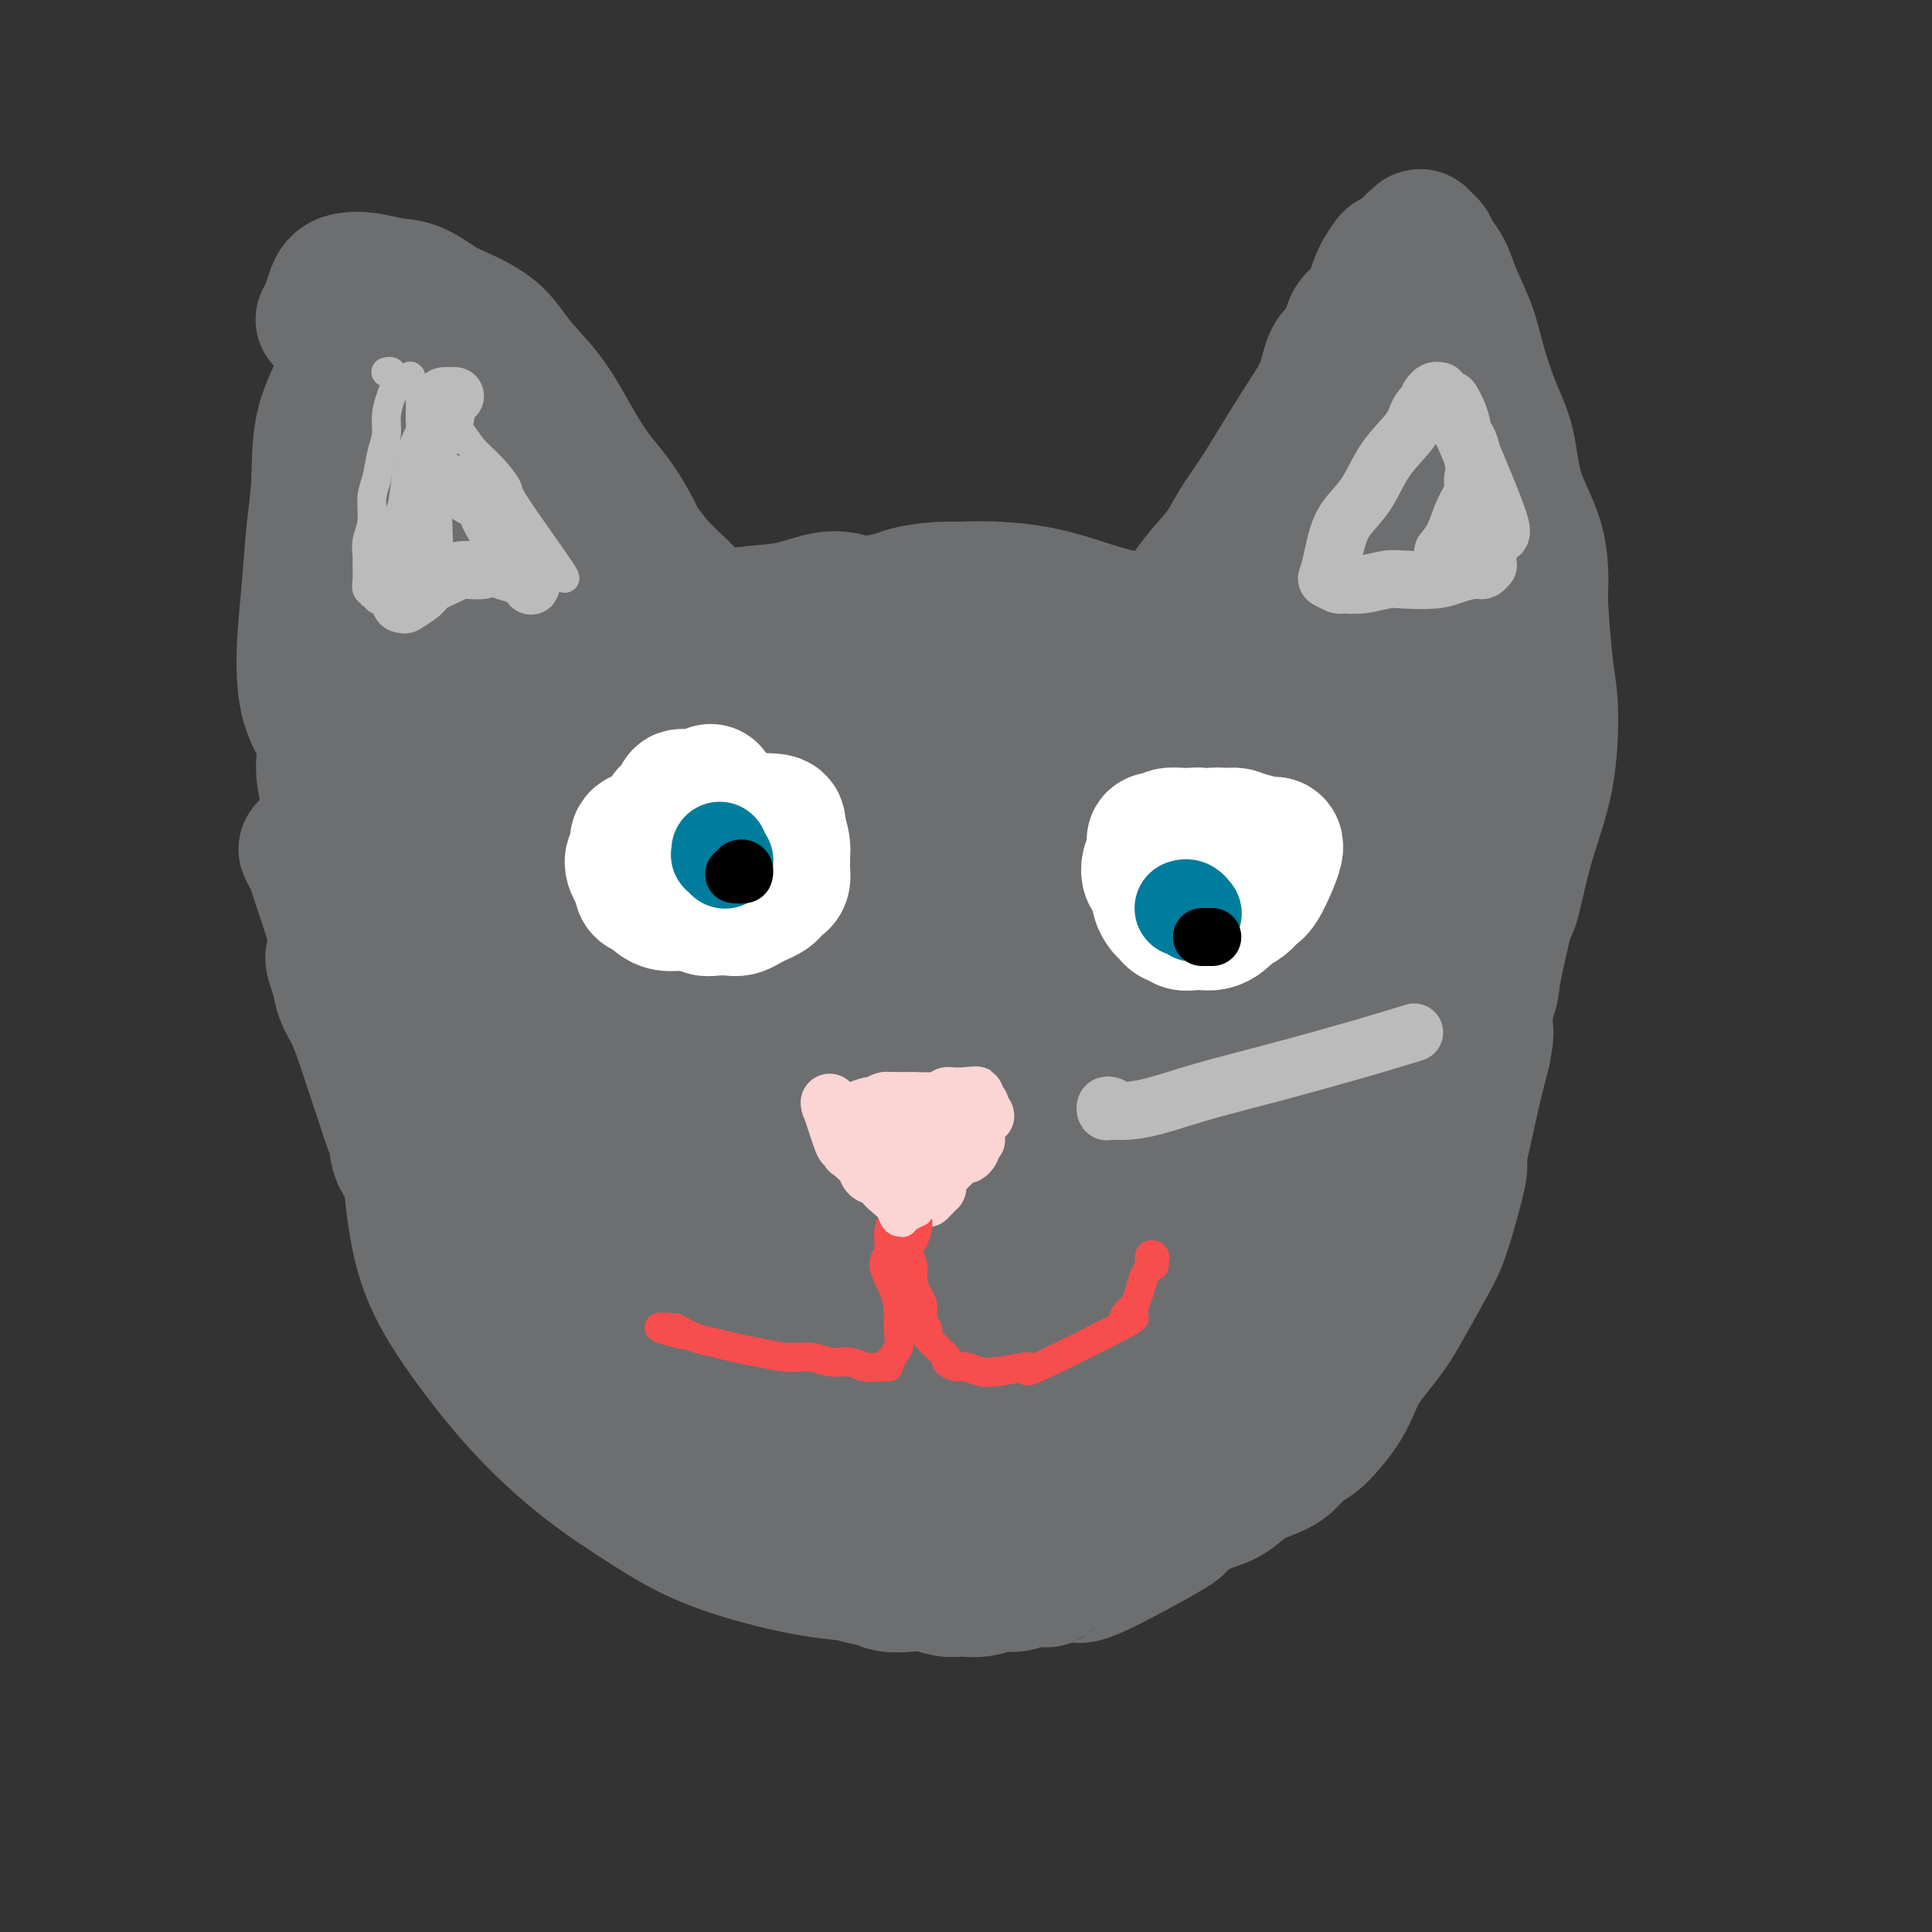 <svg viewBox='0 0 400 400' version='1.1' xmlns='http://www.w3.org/2000/svg' xmlns:xlink='http://www.w3.org/1999/xlink'><rect x="0" y="0" width="400" height="400" fill="#333333" stroke="none"/><g fill='none' stroke='#6D6E70' stroke-width='28' stroke-linecap='round' stroke-linejoin='round'><path d='M200,129c-0.804,-0.029 -1.608,-0.059 -2,0c-0.392,0.059 -0.371,0.205 -4,1c-3.629,0.795 -10.908,2.239 -18,4c-7.092,1.761 -13.998,3.840 -20,6c-6.002,2.160 -11.099,4.401 -16,7c-4.901,2.599 -9.605,5.556 -14,9c-4.395,3.444 -8.479,7.374 -12,11c-3.521,3.626 -6.478,6.948 -9,11c-2.522,4.052 -4.607,8.833 -7,14c-2.393,5.167 -5.092,10.721 -7,16c-1.908,5.279 -3.025,10.283 -4,15c-0.975,4.717 -1.810,9.145 -2,14c-0.190,4.855 0.263,10.136 1,15c0.737,4.864 1.757,9.310 4,14c2.243,4.690 5.711,9.625 9,14c3.289,4.375 6.401,8.191 10,12c3.599,3.809 7.685,7.612 12,11c4.315,3.388 8.859,6.360 13,9c4.141,2.640 7.880,4.946 13,7c5.120,2.054 11.621,3.854 17,5c5.379,1.146 9.637,1.637 15,2c5.363,0.363 11.833,0.599 17,0c5.167,-0.599 9.032,-2.033 14,-4c4.968,-1.967 11.040,-4.468 16,-7c4.960,-2.532 8.807,-5.094 13,-8c4.193,-2.906 8.731,-6.154 13,-10c4.269,-3.846 8.268,-8.289 12,-13c3.732,-4.711 7.197,-9.692 10,-15c2.803,-5.308 4.944,-10.945 7,-17c2.056,-6.055 4.028,-12.527 6,-19'/><path d='M287,233c2.398,-13.371 1.893,-28.797 1,-38c-0.893,-9.203 -2.176,-12.183 -4,-17c-1.824,-4.817 -4.191,-11.473 -6,-16c-1.809,-4.527 -3.059,-6.927 -9,-12c-5.941,-5.073 -16.573,-12.819 -24,-17c-7.427,-4.181 -11.650,-4.797 -16,-6c-4.350,-1.203 -8.828,-2.994 -14,-4c-5.172,-1.006 -11.037,-1.228 -16,-1c-4.963,0.228 -9.023,0.905 -14,2c-4.977,1.095 -10.872,2.610 -16,5c-5.128,2.390 -9.490,5.657 -14,9c-4.510,3.343 -9.168,6.762 -14,12c-4.832,5.238 -9.839,12.295 -13,17c-3.161,4.705 -4.474,7.059 -5,8c-0.526,0.941 -0.263,0.471 0,0'/><path d='M234,141c-0.167,0.119 -0.334,0.238 -1,0c-0.666,-0.238 -1.833,-0.832 -2,-1c-0.167,-0.168 0.664,0.090 -3,0c-3.664,-0.090 -11.824,-0.527 -18,0c-6.176,0.527 -10.367,2.018 -15,4c-4.633,1.982 -9.709,4.455 -15,7c-5.291,2.545 -10.796,5.162 -16,8c-5.204,2.838 -10.105,5.898 -14,9c-3.895,3.102 -6.782,6.245 -9,9c-2.218,2.755 -3.768,5.123 -5,8c-1.232,2.877 -2.148,6.262 -3,10c-0.852,3.738 -1.641,7.828 -2,12c-0.359,4.172 -0.289,8.426 1,13c1.289,4.574 3.797,9.470 6,14c2.203,4.530 4.102,8.696 7,13c2.898,4.304 6.795,8.747 11,13c4.205,4.253 8.719,8.317 14,12c5.281,3.683 11.331,6.984 17,9c5.669,2.016 10.958,2.747 16,3c5.042,0.253 9.837,0.027 15,-2c5.163,-2.027 10.695,-5.857 15,-8c4.305,-2.143 7.383,-2.601 13,-11c5.617,-8.399 13.774,-24.739 18,-35c4.226,-10.261 4.523,-14.443 5,-20c0.477,-5.557 1.136,-12.489 1,-19c-0.136,-6.511 -1.067,-12.601 -3,-18c-1.933,-5.399 -4.866,-10.107 -7,-14c-2.134,-3.893 -3.467,-6.969 -10,-9c-6.533,-2.031 -18.267,-3.015 -30,-4'/><path d='M220,144c-13.635,2.844 -32.723,11.956 -43,17c-10.277,5.044 -11.744,6.022 -20,15c-8.256,8.978 -23.301,25.956 -30,36c-6.699,10.044 -5.051,13.153 -5,18c0.051,4.847 -1.496,11.433 -1,17c0.496,5.567 3.034,10.114 6,14c2.966,3.886 6.359,7.112 11,10c4.641,2.888 10.528,5.438 17,7c6.472,1.562 13.529,2.136 20,2c6.471,-0.136 12.358,-0.980 18,-3c5.642,-2.020 11.040,-5.215 16,-9c4.960,-3.785 9.480,-8.162 13,-13c3.520,-4.838 6.038,-10.139 8,-16c1.962,-5.861 3.369,-12.283 3,-19c-0.369,-6.717 -2.513,-13.731 -5,-20c-2.487,-6.269 -5.317,-11.795 -9,-17c-3.683,-5.205 -8.219,-10.090 -13,-14c-4.781,-3.910 -9.808,-6.847 -15,-9c-5.192,-2.153 -10.549,-3.523 -16,-4c-5.451,-0.477 -10.996,-0.061 -16,1c-5.004,1.061 -9.466,2.766 -14,5c-4.534,2.234 -9.141,4.998 -13,9c-3.859,4.002 -6.969,9.244 -9,15c-2.031,5.756 -2.982,12.027 -4,18c-1.018,5.973 -2.104,11.647 -2,17c0.104,5.353 1.399,10.383 3,15c1.601,4.617 3.508,8.820 6,13c2.492,4.180 5.569,8.337 9,12c3.431,3.663 7.215,6.831 11,10'/><path d='M146,271c9.304,5.328 22.563,7.648 30,10c7.437,2.352 9.053,4.737 18,-1c8.947,-5.737 25.225,-19.595 32,-26c6.775,-6.405 4.047,-5.357 4,-9c-0.047,-3.643 2.587,-11.976 4,-19c1.413,-7.024 1.604,-12.739 1,-19c-0.604,-6.261 -2.005,-13.069 -4,-19c-1.995,-5.931 -4.586,-10.986 -7,-15c-2.414,-4.014 -4.653,-6.986 -7,-10c-2.347,-3.014 -4.802,-6.070 -8,-8c-3.198,-1.930 -7.137,-2.734 -11,-3c-3.863,-0.266 -7.649,0.006 -11,1c-3.351,0.994 -6.266,2.710 -10,5c-3.734,2.290 -8.287,5.156 -12,9c-3.713,3.844 -6.588,8.667 -9,14c-2.412,5.333 -4.363,11.176 -6,17c-1.637,5.824 -2.960,11.630 -4,17c-1.040,5.370 -1.799,10.306 -2,15c-0.201,4.694 0.154,9.148 1,13c0.846,3.852 2.184,7.104 4,10c1.816,2.896 4.112,5.438 7,8c2.888,2.562 6.369,5.145 10,7c3.631,1.855 7.413,2.981 12,4c4.587,1.019 9.978,1.932 15,2c5.022,0.068 9.674,-0.708 14,-2c4.326,-1.292 8.324,-3.099 12,-6c3.676,-2.901 7.028,-6.896 10,-11c2.972,-4.104 5.563,-8.315 7,-13c1.437,-4.685 1.718,-9.842 2,-15'/><path d='M238,227c-0.097,-9.146 -1.338,-24.512 -3,-33c-1.662,-8.488 -3.745,-10.097 -5,-12c-1.255,-1.903 -1.682,-4.099 -8,-6c-6.318,-1.901 -18.527,-3.506 -26,-4c-7.473,-0.494 -10.211,0.122 -14,1c-3.789,0.878 -8.628,2.019 -13,3c-4.372,0.981 -8.276,1.801 -12,3c-3.724,1.199 -7.266,2.775 -10,4c-2.734,1.225 -4.658,2.098 -7,3c-2.342,0.902 -5.103,1.834 -7,3c-1.897,1.166 -2.932,2.566 -4,4c-1.068,1.434 -2.170,2.904 -3,4c-0.830,1.096 -1.389,1.820 -2,3c-0.611,1.180 -1.273,2.817 -2,4c-0.727,1.183 -1.520,1.911 -2,3c-0.480,1.089 -0.648,2.540 -1,4c-0.352,1.460 -0.890,2.928 -1,5c-0.110,2.072 0.207,4.748 0,7c-0.207,2.252 -0.940,4.079 -1,6c-0.060,1.921 0.552,3.936 1,6c0.448,2.064 0.731,4.176 1,6c0.269,1.824 0.525,3.358 1,5c0.475,1.642 1.171,3.390 2,5c0.829,1.610 1.792,3.080 3,5c1.208,1.920 2.661,4.288 4,6c1.339,1.712 2.565,2.768 4,4c1.435,1.232 3.079,2.639 5,4c1.921,1.361 4.120,2.674 6,4c1.880,1.326 3.440,2.663 5,4'/><path d='M149,278c4.074,3.243 4.258,3.350 6,4c1.742,0.650 5.042,1.843 7,3c1.958,1.157 2.573,2.276 8,3c5.427,0.724 15.665,1.051 20,1c4.335,-0.051 2.766,-0.482 4,-1c1.234,-0.518 5.271,-1.123 8,-2c2.729,-0.877 4.151,-2.026 6,-3c1.849,-0.974 4.124,-1.774 6,-3c1.876,-1.226 3.354,-2.877 5,-4c1.646,-1.123 3.460,-1.716 5,-3c1.540,-1.284 2.806,-3.258 4,-5c1.194,-1.742 2.317,-3.252 3,-4c0.683,-0.748 0.928,-0.732 1,-1c0.072,-0.268 -0.027,-0.818 0,-1c0.027,-0.182 0.182,0.004 0,0c-0.182,-0.004 -0.701,-0.197 -2,2c-1.299,2.197 -3.377,6.786 -5,10c-1.623,3.214 -2.790,5.053 -4,7c-1.210,1.947 -2.463,4.002 -4,6c-1.537,1.998 -3.359,3.938 -5,6c-1.641,2.062 -3.100,4.245 -5,6c-1.900,1.755 -4.241,3.081 -7,4c-2.759,0.919 -5.937,1.429 -9,2c-3.063,0.571 -6.010,1.203 -9,1c-2.990,-0.203 -6.022,-1.239 -9,-2c-2.978,-0.761 -5.901,-1.245 -9,-3c-3.099,-1.755 -6.373,-4.780 -9,-8c-2.627,-3.220 -4.608,-6.634 -7,-10c-2.392,-3.366 -5.196,-6.683 -8,-10'/><path d='M140,273c-6.710,-8.940 -11.484,-17.290 -14,-21c-2.516,-3.710 -2.773,-2.779 -5,-9c-2.227,-6.221 -6.424,-19.593 -8,-25c-1.576,-5.407 -0.531,-2.848 0,-4c0.531,-1.152 0.548,-6.015 1,-9c0.452,-2.985 1.340,-4.093 2,-6c0.660,-1.907 1.090,-4.612 2,-6c0.910,-1.388 2.298,-1.460 3,-2c0.702,-0.540 0.719,-1.549 1,-2c0.281,-0.451 0.827,-0.345 1,0c0.173,0.345 -0.026,0.929 0,2c0.026,1.071 0.279,2.631 0,4c-0.279,1.369 -1.090,2.549 -2,4c-0.910,1.451 -1.921,3.172 -3,5c-1.079,1.828 -2.227,3.761 -3,6c-0.773,2.239 -1.170,4.783 -2,7c-0.830,2.217 -2.092,4.108 -3,6c-0.908,1.892 -1.463,3.786 -2,6c-0.537,2.214 -1.058,4.747 -1,7c0.058,2.253 0.694,4.227 1,6c0.306,1.773 0.282,3.344 1,5c0.718,1.656 2.177,3.395 3,5c0.823,1.605 1.009,3.076 2,5c0.991,1.924 2.788,4.300 4,6c1.212,1.700 1.839,2.723 3,4c1.161,1.277 2.858,2.806 5,4c2.142,1.194 4.731,2.052 7,3c2.269,0.948 4.220,1.985 6,3c1.780,1.015 3.390,2.007 5,3'/><path d='M144,280c4.762,2.524 5.168,2.335 6,3c0.832,0.665 2.091,2.186 4,3c1.909,0.814 4.468,0.923 6,1c1.532,0.077 2.037,0.123 5,1c2.963,0.877 8.386,2.585 11,3c2.614,0.415 2.421,-0.464 3,-1c0.579,-0.536 1.929,-0.728 3,-1c1.071,-0.272 1.862,-0.625 3,-1c1.138,-0.375 2.624,-0.773 4,-1c1.376,-0.227 2.641,-0.282 4,-1c1.359,-0.718 2.811,-2.097 4,-3c1.189,-0.903 2.116,-1.328 3,-2c0.884,-0.672 1.724,-1.591 3,-3c1.276,-1.409 2.986,-3.310 4,-5c1.014,-1.690 1.331,-3.171 2,-5c0.669,-1.829 1.689,-4.007 3,-7c1.311,-2.993 2.912,-6.803 4,-11c1.088,-4.197 1.661,-8.782 2,-14c0.339,-5.218 0.442,-11.069 1,-17c0.558,-5.931 1.569,-11.942 2,-17c0.431,-5.058 0.282,-9.162 0,-12c-0.282,-2.838 -0.696,-4.411 -1,-6c-0.304,-1.589 -0.499,-3.195 -1,-4c-0.501,-0.805 -1.309,-0.811 -3,0c-1.691,0.811 -4.265,2.438 -8,6c-3.735,3.562 -8.630,9.058 -13,15c-4.370,5.942 -8.215,12.331 -12,19c-3.785,6.669 -7.510,13.620 -10,20c-2.490,6.380 -3.745,12.190 -5,18'/><path d='M168,258c-1.782,4.949 -3.738,8.323 1,13c4.738,4.677 16.168,10.657 27,4c10.832,-6.657 21.064,-25.950 26,-40c4.936,-14.050 4.574,-22.857 4,-30c-0.574,-7.143 -1.360,-12.621 -3,-17c-1.640,-4.379 -4.135,-7.659 -7,-10c-2.865,-2.341 -6.102,-3.745 -10,-3c-3.898,0.745 -8.459,3.638 -13,7c-4.541,3.362 -9.062,7.193 -13,12c-3.938,4.807 -7.294,10.590 -10,16c-2.706,5.410 -4.761,10.446 -6,15c-1.239,4.554 -1.662,8.624 -1,12c0.662,3.376 2.409,6.056 5,8c2.591,1.944 6.027,3.150 10,3c3.973,-0.150 8.482,-1.657 13,-4c4.518,-2.343 9.044,-5.520 13,-9c3.956,-3.480 7.341,-7.261 10,-12c2.659,-4.739 4.592,-10.435 6,-16c1.408,-5.565 2.292,-10.998 2,-16c-0.292,-5.002 -1.761,-9.573 -3,-13c-1.239,-3.427 -2.248,-5.711 -4,-7c-1.752,-1.289 -4.247,-1.582 -7,-1c-2.753,0.582 -5.765,2.040 -9,5c-3.235,2.960 -6.692,7.422 -10,12c-3.308,4.578 -6.468,9.271 -9,14c-2.532,4.729 -4.438,9.494 -6,14c-1.562,4.506 -2.781,8.753 -4,13'/><path d='M170,228c-4.099,11.285 -4.846,18.998 -5,24c-0.154,5.002 0.285,7.293 0,9c-0.285,1.707 -1.293,2.830 -1,5c0.293,2.170 1.888,5.387 2,7c0.112,1.613 -1.257,1.621 -2,2c-0.743,0.379 -0.859,1.130 -1,2c-0.141,0.870 -0.305,1.861 -1,3c-0.695,1.139 -1.919,2.427 -3,4c-1.081,1.573 -2.019,3.429 -3,5c-0.981,1.571 -2.006,2.855 -3,4c-0.994,1.145 -1.957,2.150 -3,3c-1.043,0.850 -2.167,1.546 -3,2c-0.833,0.454 -1.377,0.668 -3,1c-1.623,0.332 -4.326,0.784 -6,1c-1.674,0.216 -2.320,0.198 -3,0c-0.680,-0.198 -1.392,-0.574 -2,-1c-0.608,-0.426 -1.110,-0.901 -2,-1c-0.890,-0.099 -2.168,0.179 -3,0c-0.832,-0.179 -1.219,-0.813 -2,-1c-0.781,-0.187 -1.956,0.075 -3,0c-1.044,-0.075 -1.955,-0.485 -3,-1c-1.045,-0.515 -2.223,-1.134 -3,-2c-0.777,-0.866 -1.153,-1.978 -2,-3c-0.847,-1.022 -2.165,-1.954 -3,-3c-0.835,-1.046 -1.186,-2.205 -2,-3c-0.814,-0.795 -2.090,-1.227 -3,-2c-0.910,-0.773 -1.455,-1.886 -2,-3'/><path d='M105,280c-2.892,-3.016 -2.623,-2.555 -3,-3c-0.377,-0.445 -1.399,-1.797 -2,-3c-0.601,-1.203 -0.781,-2.259 -1,-3c-0.219,-0.741 -0.478,-1.169 -1,-2c-0.522,-0.831 -1.307,-2.067 -2,-3c-0.693,-0.933 -1.295,-1.564 -2,-2c-0.705,-0.436 -1.513,-0.676 -2,-3c-0.487,-2.324 -0.654,-6.732 -1,-10c-0.346,-3.268 -0.870,-5.395 -1,-7c-0.130,-1.605 0.135,-2.686 0,-4c-0.135,-1.314 -0.670,-2.861 -1,-4c-0.330,-1.139 -0.454,-1.871 -1,-3c-0.546,-1.129 -1.512,-2.655 -2,-4c-0.488,-1.345 -0.497,-2.509 -1,-4c-0.503,-1.491 -1.500,-3.308 -2,-5c-0.500,-1.692 -0.504,-3.259 -1,-5c-0.496,-1.741 -1.483,-3.655 -2,-5c-0.517,-1.345 -0.565,-2.120 -1,-4c-0.435,-1.880 -1.257,-4.863 -2,-7c-0.743,-2.137 -1.407,-3.426 -2,-5c-0.593,-1.574 -1.115,-3.434 -2,-5c-0.885,-1.566 -2.131,-2.840 -3,-4c-0.869,-1.160 -1.360,-2.206 -2,-3c-0.640,-0.794 -1.429,-1.337 -2,-2c-0.571,-0.663 -0.923,-1.448 -1,-2c-0.077,-0.552 0.121,-0.872 0,-1c-0.121,-0.128 -0.560,-0.064 -1,0'/><path d='M64,177c-1.698,-2.987 0.557,0.546 1,1c0.443,0.454 -0.927,-2.171 0,1c0.927,3.171 4.149,12.139 5,16c0.851,3.861 -0.670,2.614 -1,3c-0.330,0.386 0.530,2.405 1,4c0.470,1.595 0.548,2.766 1,4c0.452,1.234 1.276,2.529 2,4c0.724,1.471 1.346,3.116 2,5c0.654,1.884 1.339,4.006 2,6c0.661,1.994 1.297,3.859 2,6c0.703,2.141 1.471,4.557 2,6c0.529,1.443 0.817,1.912 1,3c0.183,1.088 0.259,2.793 1,4c0.741,1.207 2.146,1.915 3,3c0.854,1.085 1.159,2.545 2,4c0.841,1.455 2.220,2.904 3,4c0.780,1.096 0.960,1.837 2,3c1.040,1.163 2.939,2.746 4,4c1.061,1.254 1.284,2.180 2,3c0.716,0.820 1.924,1.536 3,3c1.076,1.464 2.020,3.677 3,5c0.980,1.323 1.995,1.755 3,3c1.005,1.245 2.001,3.302 3,5c0.999,1.698 2.000,3.035 3,4c1.000,0.965 2.000,1.558 3,3c1.000,1.442 2.000,3.734 3,5c1.000,1.266 2.000,1.504 3,2c1.000,0.496 2.000,1.248 3,2'/><path d='M126,293c6.883,8.650 2.591,3.776 1,2c-1.591,-1.776 -0.480,-0.454 0,0c0.480,0.454 0.329,0.041 0,0c-0.329,-0.041 -0.835,0.292 -1,0c-0.165,-0.292 0.013,-1.208 0,-1c-0.013,0.208 -0.216,1.541 -3,-3c-2.784,-4.541 -8.149,-14.954 -11,-21c-2.851,-6.046 -3.187,-7.725 -4,-10c-0.813,-2.275 -2.104,-5.148 -3,-8c-0.896,-2.852 -1.398,-5.684 -3,-9c-1.602,-3.316 -4.302,-7.118 -6,-11c-1.698,-3.882 -2.392,-7.846 -3,-11c-0.608,-3.154 -1.130,-5.499 -2,-8c-0.870,-2.501 -2.089,-5.158 -3,-7c-0.911,-1.842 -1.513,-2.868 -2,-4c-0.487,-1.132 -0.859,-2.369 -1,-3c-0.141,-0.631 -0.050,-0.657 0,-1c0.050,-0.343 0.058,-1.003 0,-1c-0.058,0.003 -0.183,0.669 0,1c0.183,0.331 0.674,0.326 1,1c0.326,0.674 0.486,2.026 1,4c0.514,1.974 1.383,4.570 2,7c0.617,2.430 0.983,4.692 1,7c0.017,2.308 -0.315,4.660 0,7c0.315,2.340 1.277,4.669 2,7c0.723,2.331 1.207,4.666 2,7c0.793,2.334 1.897,4.667 3,7'/><path d='M97,245c2.214,8.197 1.750,5.688 2,6c0.250,0.312 1.215,3.445 2,5c0.785,1.555 1.391,1.533 4,5c2.609,3.467 7.223,10.424 9,13c1.777,2.576 0.719,0.772 1,1c0.281,0.228 1.900,2.489 3,4c1.100,1.511 1.680,2.273 3,4c1.320,1.727 3.382,4.418 6,7c2.618,2.582 5.794,5.055 8,7c2.206,1.945 3.442,3.363 5,5c1.558,1.637 3.437,3.492 5,5c1.563,1.508 2.809,2.670 4,4c1.191,1.330 2.328,2.828 4,4c1.672,1.172 3.878,2.020 6,3c2.122,0.980 4.161,2.094 6,3c1.839,0.906 3.478,1.606 5,2c1.522,0.394 2.928,0.484 4,1c1.072,0.516 1.812,1.458 3,2c1.188,0.542 2.825,0.685 4,1c1.175,0.315 1.888,0.802 3,1c1.112,0.198 2.621,0.107 4,0c1.379,-0.107 2.627,-0.229 4,0c1.373,0.229 2.870,0.808 4,1c1.130,0.192 1.891,-0.004 3,0c1.109,0.004 2.565,0.207 4,0c1.435,-0.207 2.848,-0.825 4,-1c1.152,-0.175 2.043,0.093 3,0c0.957,-0.093 1.978,-0.546 3,-1'/><path d='M213,327c5.106,-0.077 3.371,0.231 4,0c0.629,-0.231 3.623,-1.000 5,-1c1.377,0.000 1.137,0.769 5,-1c3.863,-1.769 11.828,-6.077 15,-8c3.172,-1.923 1.551,-1.460 2,-2c0.449,-0.540 2.966,-2.083 5,-3c2.034,-0.917 3.583,-1.208 5,-2c1.417,-0.792 2.700,-2.084 4,-3c1.300,-0.916 2.616,-1.455 4,-2c1.384,-0.545 2.836,-1.097 4,-2c1.164,-0.903 2.041,-2.159 3,-3c0.959,-0.841 1.999,-1.267 3,-2c1.001,-0.733 1.962,-1.774 3,-3c1.038,-1.226 2.154,-2.638 3,-4c0.846,-1.362 1.421,-2.673 2,-4c0.579,-1.327 1.163,-2.669 2,-4c0.837,-1.331 1.927,-2.652 3,-4c1.073,-1.348 2.127,-2.722 3,-4c0.873,-1.278 1.564,-2.458 3,-5c1.436,-2.542 3.616,-6.444 5,-9c1.384,-2.556 1.970,-3.766 3,-7c1.030,-3.234 2.502,-8.491 3,-11c0.498,-2.509 0.020,-2.271 0,-3c-0.020,-0.729 0.418,-2.427 1,-5c0.582,-2.573 1.309,-6.021 2,-9c0.691,-2.979 1.345,-5.490 2,-8'/><path d='M307,218c1.250,-6.297 0.373,-4.040 0,-4c-0.373,0.040 -0.244,-2.137 0,-4c0.244,-1.863 0.602,-3.412 1,-4c0.398,-0.588 0.835,-0.215 1,-4c0.165,-3.785 0.059,-11.728 0,-15c-0.059,-3.272 -0.071,-1.873 0,-2c0.071,-0.127 0.223,-1.781 0,-3c-0.223,-1.219 -0.822,-2.002 -1,-3c-0.178,-0.998 0.065,-2.211 0,-3c-0.065,-0.789 -0.436,-1.155 -1,-2c-0.564,-0.845 -1.320,-2.168 -2,-3c-0.680,-0.832 -1.285,-1.172 -2,-2c-0.715,-0.828 -1.540,-2.143 -2,-3c-0.460,-0.857 -0.556,-1.256 -1,-2c-0.444,-0.744 -1.237,-1.834 -2,-3c-0.763,-1.166 -1.498,-2.407 -2,-3c-0.502,-0.593 -0.772,-0.538 -1,-1c-0.228,-0.462 -0.415,-1.441 -1,-2c-0.585,-0.559 -1.568,-0.696 -2,-1c-0.432,-0.304 -0.311,-0.773 0,-1c0.311,-0.227 0.813,-0.213 1,0c0.187,0.213 0.060,0.624 0,1c-0.060,0.376 -0.052,0.717 0,1c0.052,0.283 0.146,0.507 1,3c0.854,2.493 2.466,7.256 3,10c0.534,2.744 -0.010,3.470 0,5c0.010,1.530 0.574,3.866 1,6c0.426,2.134 0.713,4.067 1,6'/><path d='M299,185c1.239,6.483 0.837,6.689 -1,15c-1.837,8.311 -5.107,24.726 -7,33c-1.893,8.274 -2.407,8.408 -3,10c-0.593,1.592 -1.266,4.641 -2,7c-0.734,2.359 -1.531,4.029 -2,6c-0.469,1.971 -0.611,4.245 -1,6c-0.389,1.755 -1.026,2.992 -1,4c0.026,1.008 0.715,1.787 1,2c0.285,0.213 0.166,-0.139 0,0c-0.166,0.139 -0.380,0.771 0,0c0.380,-0.771 1.354,-2.944 2,-5c0.646,-2.056 0.965,-3.996 2,-7c1.035,-3.004 2.786,-7.071 4,-11c1.214,-3.929 1.892,-7.718 3,-13c1.108,-5.282 2.647,-12.055 4,-18c1.353,-5.945 2.521,-11.061 3,-16c0.479,-4.939 0.269,-9.701 0,-13c-0.269,-3.299 -0.597,-5.134 -1,-7c-0.403,-1.866 -0.881,-3.763 -1,-6c-0.119,-2.237 0.120,-4.816 0,-7c-0.120,-2.184 -0.598,-3.975 -1,-6c-0.402,-2.025 -0.726,-4.286 -1,-6c-0.274,-1.714 -0.496,-2.882 -1,-4c-0.504,-1.118 -1.290,-2.186 -2,-3c-0.710,-0.814 -1.346,-1.376 -2,-2c-0.654,-0.624 -1.327,-1.312 -2,-2'/><path d='M290,142c-2.745,-2.354 -6.107,-2.738 -7,-3c-0.893,-0.262 0.683,-0.402 -4,-1c-4.683,-0.598 -15.625,-1.655 -20,-2c-4.375,-0.345 -2.181,0.021 -3,0c-0.819,-0.021 -4.650,-0.429 -7,-1c-2.350,-0.571 -3.220,-1.303 -5,-2c-1.780,-0.697 -4.472,-1.357 -7,-2c-2.528,-0.643 -4.894,-1.268 -7,-2c-2.106,-0.732 -3.951,-1.572 -6,-2c-2.049,-0.428 -4.301,-0.445 -6,-1c-1.699,-0.555 -2.846,-1.650 -4,-2c-1.154,-0.350 -2.317,0.043 -4,0c-1.683,-0.043 -3.887,-0.521 -6,-1c-2.113,-0.479 -4.134,-0.957 -7,-1c-2.866,-0.043 -6.578,0.349 -9,1c-2.422,0.651 -3.556,1.561 -5,2c-1.444,0.439 -3.199,0.408 -5,0c-1.801,-0.408 -3.647,-1.192 -6,-1c-2.353,0.192 -5.214,1.362 -8,2c-2.786,0.638 -5.497,0.745 -8,1c-2.503,0.255 -4.799,0.657 -7,1c-2.201,0.343 -4.308,0.627 -6,1c-1.692,0.373 -2.969,0.836 -6,1c-3.031,0.164 -7.815,0.030 -10,0c-2.185,-0.030 -1.771,0.043 -3,0c-1.229,-0.043 -4.100,-0.204 -6,0c-1.900,0.204 -2.829,0.773 -4,1c-1.171,0.227 -2.586,0.114 -4,0'/><path d='M110,131c-14.136,1.402 -5.976,0.408 -4,0c1.976,-0.408 -2.231,-0.229 -4,0c-1.769,0.229 -1.102,0.510 -2,0c-0.898,-0.510 -3.363,-1.810 -4,-2c-0.637,-0.190 0.555,0.729 1,1c0.445,0.271 0.145,-0.105 0,0c-0.145,0.105 -0.133,0.690 0,1c0.133,0.310 0.388,0.343 0,1c-0.388,0.657 -1.418,1.936 -2,3c-0.582,1.064 -0.717,1.912 -1,3c-0.283,1.088 -0.714,2.417 -1,4c-0.286,1.583 -0.427,3.419 -1,5c-0.573,1.581 -1.577,2.906 -2,5c-0.423,2.094 -0.265,4.956 0,8c0.265,3.044 0.637,6.268 1,9c0.363,2.732 0.716,4.971 2,9c1.284,4.029 3.500,9.847 7,16c3.500,6.153 8.283,12.641 12,17c3.717,4.359 6.367,6.588 9,9c2.633,2.412 5.249,5.006 8,7c2.751,1.994 5.638,3.388 8,5c2.362,1.612 4.198,3.442 6,5c1.802,1.558 3.571,2.846 5,4c1.429,1.154 2.517,2.175 3,3c0.483,0.825 0.361,1.453 0,2c-0.361,0.547 -0.960,1.013 -2,1c-1.040,-0.013 -2.520,-0.507 -4,-1'/><path d='M145,246c-4.805,-3.413 -13.818,-12.947 -18,-16c-4.182,-3.053 -3.535,0.374 -11,-14c-7.465,-14.374 -23.043,-46.550 -29,-61c-5.957,-14.450 -2.294,-11.174 -1,-12c1.294,-0.826 0.219,-5.754 0,-9c-0.219,-3.246 0.418,-4.810 1,-6c0.582,-1.190 1.110,-2.007 2,-2c0.890,0.007 2.140,0.837 3,2c0.860,1.163 1.328,2.660 2,5c0.672,2.340 1.549,5.523 2,9c0.451,3.477 0.477,7.247 0,12c-0.477,4.753 -1.456,10.488 -2,16c-0.544,5.512 -0.652,10.801 -1,16c-0.348,5.199 -0.935,10.309 -1,15c-0.065,4.691 0.391,8.962 1,13c0.609,4.038 1.372,7.842 2,11c0.628,3.158 1.122,5.668 2,8c0.878,2.332 2.139,4.486 3,6c0.861,1.514 1.321,2.390 2,3c0.679,0.610 1.577,0.956 2,1c0.423,0.044 0.372,-0.212 1,-1c0.628,-0.788 1.935,-2.106 2,-4c0.065,-1.894 -1.112,-4.364 -2,-8c-0.888,-3.636 -1.485,-8.439 -2,-14c-0.515,-5.561 -0.946,-11.882 -2,-19c-1.054,-7.118 -2.730,-15.034 -4,-22c-1.270,-6.966 -2.135,-12.983 -3,-19'/><path d='M94,156c-1.880,-15.771 -0.080,-14.197 0,-15c0.080,-0.803 -1.561,-3.981 -1,-4c0.561,-0.019 3.325,3.121 5,6c1.675,2.879 2.261,5.496 3,9c0.739,3.504 1.630,7.894 3,13c1.370,5.106 3.221,10.927 5,17c1.779,6.073 3.488,12.396 5,18c1.512,5.604 2.826,10.487 4,15c1.174,4.513 2.206,8.656 3,12c0.794,3.344 1.349,5.888 2,8c0.651,2.112 1.398,3.790 2,5c0.602,1.210 1.059,1.952 1,1c-0.059,-0.952 -0.632,-3.598 -1,-6c-0.368,-2.402 -0.529,-4.558 -1,-8c-0.471,-3.442 -1.251,-8.168 -2,-13c-0.749,-4.832 -1.465,-9.771 -2,-15c-0.535,-5.229 -0.888,-10.750 -1,-15c-0.112,-4.250 0.016,-7.230 0,-10c-0.016,-2.770 -0.177,-5.332 0,-7c0.177,-1.668 0.692,-2.443 1,-3c0.308,-0.557 0.407,-0.898 1,-1c0.593,-0.102 1.678,0.033 3,2c1.322,1.967 2.880,5.764 4,9c1.120,3.236 1.802,5.910 3,12c1.198,6.090 2.914,15.597 4,20c1.086,4.403 1.543,3.701 2,3'/><path d='M137,209c1.443,5.963 0.551,3.369 0,1c-0.551,-2.369 -0.760,-4.514 0,-4c0.760,0.514 2.490,3.688 -2,-9c-4.490,-12.688 -15.199,-41.236 -20,-53c-4.801,-11.764 -3.694,-6.744 -4,-5c-0.306,1.744 -2.025,0.211 -3,0c-0.975,-0.211 -1.207,0.899 -2,2c-0.793,1.101 -2.149,2.193 -3,3c-0.851,0.807 -1.199,1.330 -2,2c-0.801,0.670 -2.057,1.486 -3,2c-0.943,0.514 -1.573,0.727 -2,1c-0.427,0.273 -0.649,0.606 -1,1c-0.351,0.394 -0.829,0.851 -1,1c-0.171,0.149 -0.034,-0.008 0,0c0.034,0.008 -0.036,0.182 0,0c0.036,-0.182 0.176,-0.722 0,-2c-0.176,-1.278 -0.668,-3.296 -1,-5c-0.332,-1.704 -0.504,-3.095 -1,-4c-0.496,-0.905 -1.315,-1.325 -2,-2c-0.685,-0.675 -1.237,-1.606 -2,-2c-0.763,-0.394 -1.738,-0.253 -3,0c-1.262,0.253 -2.811,0.616 -4,1c-1.189,0.384 -2.017,0.788 -3,2c-0.983,1.212 -2.119,3.232 -3,5c-0.881,1.768 -1.506,3.284 -2,5c-0.494,1.716 -0.855,3.633 -1,7c-0.145,3.367 -0.072,8.183 0,13'/><path d='M72,169c-0.375,3.362 -0.812,1.766 2,6c2.812,4.234 8.875,14.297 12,19c3.125,4.703 3.313,4.045 4,5c0.687,0.955 1.873,3.521 3,5c1.127,1.479 2.196,1.871 3,3c0.804,1.129 1.342,2.997 2,4c0.658,1.003 1.437,1.143 2,2c0.563,0.857 0.911,2.432 1,3c0.089,0.568 -0.079,0.130 0,0c0.079,-0.130 0.407,0.048 0,0c-0.407,-0.048 -1.548,-0.322 -3,-2c-1.452,-1.678 -3.215,-4.761 -4,-4c-0.785,0.761 -0.593,5.366 -5,-7c-4.407,-12.366 -13.411,-41.704 -17,-53c-3.589,-11.296 -1.761,-4.551 -1,-3c0.761,1.551 0.455,-2.092 1,-4c0.545,-1.908 1.942,-2.081 3,-2c1.058,0.081 1.777,0.417 3,1c1.223,0.583 2.949,1.414 5,3c2.051,1.586 4.425,3.928 7,7c2.575,3.072 5.350,6.873 8,12c2.650,5.127 5.174,11.578 8,18c2.826,6.422 5.953,12.814 9,19c3.047,6.186 6.013,12.165 9,18c2.987,5.835 5.996,11.524 12,19c6.004,7.476 15.002,16.738 24,26'/><path d='M160,264c9.471,8.812 15.148,8.344 19,8c3.852,-0.344 5.878,-0.562 8,-2c2.122,-1.438 4.339,-4.097 7,-8c2.661,-3.903 5.766,-9.051 8,-15c2.234,-5.949 3.598,-12.699 5,-20c1.402,-7.301 2.843,-15.152 4,-22c1.157,-6.848 2.029,-12.694 3,-17c0.971,-4.306 2.039,-7.072 2,-11c-0.039,-3.928 -1.186,-9.019 0,-5c1.186,4.019 4.706,17.147 7,26c2.294,8.853 3.361,13.432 5,18c1.639,4.568 3.850,9.125 6,13c2.150,3.875 4.240,7.069 6,9c1.760,1.931 3.189,2.600 5,2c1.811,-0.600 4.004,-2.469 6,-5c1.996,-2.531 3.795,-5.722 5,-10c1.205,-4.278 1.817,-9.641 2,-16c0.183,-6.359 -0.061,-13.714 0,-20c0.061,-6.286 0.428,-11.502 0,-16c-0.428,-4.498 -1.650,-8.279 -3,-11c-1.350,-2.721 -2.828,-4.381 -4,-6c-1.172,-1.619 -2.038,-3.195 -3,-4c-0.962,-0.805 -2.020,-0.837 -3,0c-0.980,0.837 -1.881,2.544 -3,5c-1.119,2.456 -2.455,5.661 -3,10c-0.545,4.339 -0.299,9.811 0,15c0.299,5.189 0.649,10.094 1,15'/><path d='M240,197c1.678,10.861 5.372,23.013 8,27c2.628,3.987 4.189,-0.191 3,11c-1.189,11.191 -5.128,37.751 -7,48c-1.872,10.249 -1.678,4.187 -3,4c-1.322,-0.187 -4.162,5.499 -7,9c-2.838,3.501 -5.675,4.815 -8,6c-2.325,1.185 -4.140,2.240 -6,3c-1.860,0.760 -3.767,1.224 -5,1c-1.233,-0.224 -1.794,-1.137 -2,-2c-0.206,-0.863 -0.059,-1.675 0,-2c0.059,-0.325 0.029,-0.162 0,0'/><path d='M96,194c-0.004,0.417 -0.008,0.833 0,1c0.008,0.167 0.027,0.083 0,0c-0.027,-0.083 -0.100,-0.165 0,0c0.100,0.165 0.375,0.577 0,0c-0.375,-0.577 -1.398,-2.143 -2,-3c-0.602,-0.857 -0.781,-1.007 -1,-1c-0.219,0.007 -0.478,0.170 -1,0c-0.522,-0.170 -1.305,-0.672 -2,-1c-0.695,-0.328 -1.300,-0.482 -2,-1c-0.700,-0.518 -1.496,-1.402 -2,-2c-0.504,-0.598 -0.716,-0.911 -1,-2c-0.284,-1.089 -0.639,-2.954 -1,-4c-0.361,-1.046 -0.726,-1.272 -1,-2c-0.274,-0.728 -0.455,-1.957 -1,-3c-0.545,-1.043 -1.454,-1.899 -2,-3c-0.546,-1.101 -0.727,-2.446 -1,-4c-0.273,-1.554 -0.636,-3.317 -1,-5c-0.364,-1.683 -0.727,-3.285 -1,-5c-0.273,-1.715 -0.454,-3.542 -1,-5c-0.546,-1.458 -1.457,-2.546 -2,-4c-0.543,-1.454 -0.719,-3.274 -1,-5c-0.281,-1.726 -0.669,-3.360 -1,-5c-0.331,-1.640 -0.607,-3.287 -1,-5c-0.393,-1.713 -0.905,-3.492 -1,-5c-0.095,-1.508 0.226,-2.744 0,-4c-0.226,-1.256 -1.000,-2.533 -1,-4c-0.000,-1.467 0.773,-3.125 1,-5c0.227,-1.875 -0.093,-3.966 0,-6c0.093,-2.034 0.598,-4.010 1,-6c0.402,-1.990 0.701,-3.995 1,-6'/><path d='M72,99c0.689,-6.244 0.911,-10.356 1,-12c0.089,-1.644 0.044,-0.822 0,0'/><path d='M150,131c-0.035,0.004 -0.069,0.007 0,0c0.069,-0.007 0.243,-0.026 0,0c-0.243,0.026 -0.903,0.097 -1,0c-0.097,-0.097 0.368,-0.363 0,-1c-0.368,-0.637 -1.569,-1.645 -3,-3c-1.431,-1.355 -3.091,-3.058 -4,-4c-0.909,-0.942 -1.068,-1.125 -2,-2c-0.932,-0.875 -2.638,-2.444 -4,-4c-1.362,-1.556 -2.379,-3.098 -4,-5c-1.621,-1.902 -3.847,-4.163 -6,-6c-2.153,-1.837 -4.235,-3.251 -6,-5c-1.765,-1.749 -3.214,-3.832 -5,-6c-1.786,-2.168 -3.910,-4.419 -6,-6c-2.090,-1.581 -4.146,-2.490 -6,-4c-1.854,-1.510 -3.506,-3.621 -5,-5c-1.494,-1.379 -2.831,-2.027 -4,-3c-1.169,-0.973 -2.169,-2.271 -3,-3c-0.831,-0.729 -1.493,-0.889 -2,-2c-0.507,-1.111 -0.859,-3.175 -1,-4c-0.141,-0.825 -0.070,-0.413 0,0'/><path d='M135,118c0.143,-0.385 0.286,-0.771 0,-1c-0.286,-0.229 -1.002,-0.302 -1,0c0.002,0.302 0.723,0.978 0,-1c-0.723,-1.978 -2.889,-6.610 -5,-10c-2.111,-3.390 -4.168,-5.536 -6,-8c-1.832,-2.464 -3.439,-5.245 -5,-8c-1.561,-2.755 -3.077,-5.485 -5,-8c-1.923,-2.515 -4.253,-4.814 -6,-7c-1.747,-2.186 -2.910,-4.259 -5,-6c-2.090,-1.741 -5.107,-3.150 -7,-4c-1.893,-0.850 -2.660,-1.143 -4,-2c-1.340,-0.857 -3.252,-2.280 -5,-3c-1.748,-0.720 -3.333,-0.738 -5,-1c-1.667,-0.262 -3.416,-0.769 -5,-1c-1.584,-0.231 -3.002,-0.188 -4,0c-0.998,0.188 -1.574,0.520 -2,1c-0.426,0.480 -0.702,1.108 -1,2c-0.298,0.892 -0.619,2.048 -1,3c-0.381,0.952 -0.823,1.701 -1,2c-0.177,0.299 -0.088,0.150 0,0'/><path d='M82,60c-0.083,-0.033 -0.166,-0.066 0,0c0.166,0.066 0.581,0.230 -1,2c-1.581,1.770 -5.159,5.147 -7,8c-1.841,2.853 -1.946,5.184 -3,8c-1.054,2.816 -3.057,6.117 -4,10c-0.943,3.883 -0.826,8.347 -1,12c-0.174,3.653 -0.637,6.496 -1,10c-0.363,3.504 -0.624,7.670 -1,12c-0.376,4.330 -0.868,8.823 -1,13c-0.132,4.177 0.096,8.039 1,11c0.904,2.961 2.484,5.022 3,7c0.516,1.978 -0.032,3.871 0,6c0.032,2.129 0.643,4.492 1,6c0.357,1.508 0.458,2.160 1,3c0.542,0.840 1.525,1.868 2,2c0.475,0.132 0.443,-0.633 1,-1c0.557,-0.367 1.704,-0.336 2,-1c0.296,-0.664 -0.261,-2.023 0,-3c0.261,-0.977 1.338,-1.571 2,-2c0.662,-0.429 0.909,-0.691 1,-1c0.091,-0.309 0.025,-0.665 0,-1c-0.025,-0.335 -0.008,-0.650 0,-1c0.008,-0.350 0.006,-0.736 0,-1c-0.006,-0.264 -0.015,-0.408 0,-1c0.015,-0.592 0.053,-1.633 0,-3c-0.053,-1.367 -0.196,-3.060 0,-5c0.196,-1.940 0.733,-4.128 1,-7c0.267,-2.872 0.264,-6.427 1,-10c0.736,-3.573 2.210,-7.164 3,-11c0.790,-3.836 0.895,-7.918 1,-12'/><path d='M83,110c1.725,-11.429 3.039,-15.001 4,-18c0.961,-2.999 1.569,-5.426 2,-7c0.431,-1.574 0.684,-2.294 1,-3c0.316,-0.706 0.695,-1.397 1,-1c0.305,0.397 0.536,1.880 0,0c-0.536,-1.880 -1.840,-7.125 1,3c2.840,10.125 9.822,35.620 13,47c3.178,11.380 2.550,8.646 3,9c0.450,0.354 1.978,3.796 3,6c1.022,2.204 1.539,3.168 2,4c0.461,0.832 0.866,1.531 1,2c0.134,0.469 -0.004,0.710 0,0c0.004,-0.710 0.148,-2.369 0,-4c-0.148,-1.631 -0.590,-3.234 -1,-6c-0.410,-2.766 -0.789,-6.694 -2,-11c-1.211,-4.306 -3.253,-8.989 -6,-15c-2.747,-6.011 -6.200,-13.351 -8,-18c-1.800,-4.649 -1.946,-6.607 -2,-8c-0.054,-1.393 -0.014,-2.221 0,-2c0.014,0.221 0.004,1.492 0,2c-0.004,0.508 -0.002,0.254 0,0'/><path d='M220,167c-0.115,0.003 -0.230,0.007 0,0c0.230,-0.007 0.805,-0.024 1,0c0.195,0.024 0.011,0.090 0,0c-0.011,-0.090 0.151,-0.337 0,-1c-0.151,-0.663 -0.614,-1.744 0,-3c0.614,-1.256 2.306,-2.687 3,-4c0.694,-1.313 0.389,-2.509 1,-4c0.611,-1.491 2.136,-3.278 3,-5c0.864,-1.722 1.065,-3.379 2,-5c0.935,-1.621 2.603,-3.206 4,-5c1.397,-1.794 2.522,-3.798 4,-6c1.478,-2.202 3.307,-4.603 5,-7c1.693,-2.397 3.249,-4.792 5,-7c1.751,-2.208 3.696,-4.231 5,-6c1.304,-1.769 1.967,-3.286 3,-5c1.033,-1.714 2.435,-3.625 4,-6c1.565,-2.375 3.292,-5.215 5,-8c1.708,-2.785 3.397,-5.516 5,-8c1.603,-2.484 3.118,-4.722 4,-7c0.882,-2.278 1.129,-4.596 2,-6c0.871,-1.404 2.366,-1.896 3,-3c0.634,-1.104 0.408,-2.821 1,-4c0.592,-1.179 2.002,-1.818 3,-3c0.998,-1.182 1.584,-2.905 2,-4c0.416,-1.095 0.661,-1.562 1,-2c0.339,-0.438 0.770,-0.846 1,-1c0.230,-0.154 0.258,-0.055 0,0c-0.258,0.055 -0.801,0.066 -1,0c-0.199,-0.066 -0.054,-0.210 0,0c0.054,0.210 0.015,0.774 0,1c-0.015,0.226 -0.008,0.113 0,0'/><path d='M286,58c4.741,-8.607 0.092,-2.124 -1,1c-1.092,3.124 1.373,2.889 2,2c0.627,-0.889 -0.584,-2.433 1,1c1.584,3.433 5.963,11.842 8,16c2.037,4.158 1.730,4.065 2,5c0.270,0.935 1.116,2.897 2,5c0.884,2.103 1.806,4.346 3,7c1.194,2.654 2.658,5.719 3,8c0.342,2.281 -0.440,3.777 0,6c0.440,2.223 2.100,5.174 3,8c0.900,2.826 1.040,5.527 1,8c-0.040,2.473 -0.259,4.719 0,7c0.259,2.281 0.998,4.596 1,7c0.002,2.404 -0.731,4.897 -1,7c-0.269,2.103 -0.072,3.818 0,6c0.072,2.182 0.019,4.833 0,7c-0.019,2.167 -0.004,3.852 0,6c0.004,2.148 -0.003,4.758 0,7c0.003,2.242 0.016,4.114 0,6c-0.016,1.886 -0.060,3.786 0,6c0.060,2.214 0.222,4.742 0,7c-0.222,2.258 -0.830,4.246 -1,6c-0.170,1.754 0.099,3.274 0,5c-0.099,1.726 -0.565,3.657 -1,5c-0.435,1.343 -0.839,2.098 -1,3c-0.161,0.902 -0.081,1.951 0,3'/><path d='M307,213c-0.711,4.410 -0.987,4.434 -1,4c-0.013,-0.434 0.239,-1.328 0,0c-0.239,1.328 -0.968,4.877 0,0c0.968,-4.877 3.633,-18.179 5,-24c1.367,-5.821 1.435,-4.159 2,-6c0.565,-1.841 1.626,-7.183 3,-12c1.374,-4.817 3.062,-9.109 4,-14c0.938,-4.891 1.127,-10.380 1,-14c-0.127,-3.620 -0.570,-5.370 -1,-9c-0.430,-3.630 -0.849,-9.140 -1,-12c-0.151,-2.860 -0.035,-3.068 0,-5c0.035,-1.932 -0.011,-5.586 -1,-9c-0.989,-3.414 -2.921,-6.588 -4,-10c-1.079,-3.412 -1.304,-7.062 -2,-10c-0.696,-2.938 -1.863,-5.164 -3,-8c-1.137,-2.836 -2.245,-6.282 -3,-9c-0.755,-2.718 -1.158,-4.707 -2,-7c-0.842,-2.293 -2.123,-4.890 -3,-7c-0.877,-2.110 -1.349,-3.733 -2,-5c-0.651,-1.267 -1.480,-2.178 -2,-3c-0.520,-0.822 -0.731,-1.556 -1,-2c-0.269,-0.444 -0.597,-0.600 -1,-1c-0.403,-0.400 -0.881,-1.045 -1,-1c-0.119,0.045 0.122,0.781 0,1c-0.122,0.219 -0.606,-0.080 -1,0c-0.394,0.080 -0.697,0.540 -1,1'/><path d='M292,51c-0.492,0.311 -0.223,0.590 0,1c0.223,0.410 0.400,0.953 0,2c-0.400,1.047 -1.376,2.598 -1,2c0.376,-0.598 2.106,-3.347 -2,3c-4.106,6.347 -14.046,21.788 -18,28c-3.954,6.212 -1.922,3.195 -2,4c-0.078,0.805 -2.268,5.432 -4,9c-1.732,3.568 -3.008,6.078 -5,9c-1.992,2.922 -4.699,6.255 -6,10c-1.301,3.745 -1.194,7.902 -2,11c-0.806,3.098 -2.524,5.138 -4,8c-1.476,2.862 -2.711,6.546 -3,9c-0.289,2.454 0.367,3.677 0,5c-0.367,1.323 -1.758,2.745 -2,4c-0.242,1.255 0.666,2.342 1,3c0.334,0.658 0.094,0.888 0,1c-0.094,0.112 -0.044,0.107 0,0c0.044,-0.107 0.080,-0.314 0,-1c-0.080,-0.686 -0.275,-1.849 0,-3c0.275,-1.151 1.022,-2.288 2,-4c0.978,-1.712 2.187,-3.998 4,-7c1.813,-3.002 4.229,-6.719 7,-11c2.771,-4.281 5.897,-9.127 8,-13c2.103,-3.873 3.181,-6.774 7,-14c3.819,-7.226 10.377,-18.779 14,-25c3.623,-6.221 4.312,-7.111 5,-8'/><path d='M291,74c8.428,-14.357 5.998,-7.749 5,-4c-0.998,3.749 -0.566,4.638 1,1c1.566,-3.638 4.265,-11.802 0,5c-4.265,16.802 -15.494,58.570 -20,76c-4.506,17.430 -2.290,10.521 -2,9c0.290,-1.521 -1.346,2.345 -2,4c-0.654,1.655 -0.326,1.099 0,1c0.326,-0.099 0.650,0.260 1,0c0.350,-0.260 0.727,-1.137 1,-3c0.273,-1.863 0.443,-4.711 2,-9c1.557,-4.289 4.500,-10.018 7,-16c2.500,-5.982 4.555,-12.216 7,-18c2.445,-5.784 5.280,-11.118 7,-15c1.720,-3.882 2.326,-6.313 3,-8c0.674,-1.687 1.415,-2.629 2,-3c0.585,-0.371 1.013,-0.172 1,1c-0.013,1.172 -0.466,3.317 -1,6c-0.534,2.683 -1.149,5.902 -2,10c-0.851,4.098 -1.938,9.073 -3,14c-1.062,4.927 -2.099,9.805 -3,15c-0.901,5.195 -1.666,10.706 -3,18c-1.334,7.294 -3.238,16.370 -4,20c-0.762,3.630 -0.381,1.815 0,0'/><path d='M249,141c-0.000,-0.003 -0.001,-0.006 0,0c0.001,0.006 0.002,0.020 0,0c-0.002,-0.020 -0.008,-0.073 0,0c0.008,0.073 0.029,0.274 0,0c-0.029,-0.274 -0.110,-1.021 0,-1c0.110,0.021 0.409,0.809 0,0c-0.409,-0.809 -1.526,-3.217 -2,-5c-0.474,-1.783 -0.303,-2.942 0,-4c0.303,-1.058 0.739,-2.013 1,-3c0.261,-0.987 0.349,-2.004 1,-3c0.651,-0.996 1.867,-1.970 3,-3c1.133,-1.030 2.183,-2.117 3,-3c0.817,-0.883 1.402,-1.561 2,-2c0.598,-0.439 1.211,-0.637 2,-1c0.789,-0.363 1.755,-0.890 3,-3c1.245,-2.110 2.770,-5.803 4,-8c1.230,-2.197 2.164,-2.898 3,-4c0.836,-1.102 1.575,-2.605 2,-4c0.425,-1.395 0.535,-2.683 1,-4c0.465,-1.317 1.283,-2.662 2,-4c0.717,-1.338 1.333,-2.668 2,-4c0.667,-1.332 1.384,-2.665 2,-4c0.616,-1.335 1.131,-2.672 2,-4c0.869,-1.328 2.092,-2.646 3,-4c0.908,-1.354 1.501,-2.744 2,-4c0.499,-1.256 0.904,-2.377 1,-3c0.096,-0.623 -0.115,-0.750 0,-1c0.115,-0.250 0.558,-0.625 1,-1'/><path d='M287,64c3.805,-7.544 0.819,-1.903 0,0c-0.819,1.903 0.529,0.067 1,-1c0.471,-1.067 0.064,-1.367 0,0c-0.064,1.367 0.213,4.399 1,7c0.787,2.601 2.083,4.770 3,7c0.917,2.230 1.456,4.522 2,7c0.544,2.478 1.093,5.143 2,8c0.907,2.857 2.171,5.908 3,9c0.829,3.092 1.224,6.226 2,9c0.776,2.774 1.933,5.188 3,9c1.067,3.812 2.045,9.020 3,13c0.955,3.980 1.889,6.730 2,10c0.111,3.270 -0.600,7.058 -1,10c-0.400,2.942 -0.488,5.037 -1,7c-0.512,1.963 -1.449,3.794 -2,6c-0.551,2.206 -0.715,4.788 -1,7c-0.285,2.212 -0.690,4.054 -1,6c-0.310,1.946 -0.524,3.996 -1,6c-0.476,2.004 -1.216,3.960 -2,6c-0.784,2.040 -1.614,4.162 -2,6c-0.386,1.838 -0.327,3.390 -1,5c-0.673,1.610 -2.077,3.277 -3,5c-0.923,1.723 -1.364,3.502 -2,5c-0.636,1.498 -1.467,2.714 -2,4c-0.533,1.286 -0.766,2.643 -1,4'/><path d='M289,219c-2.022,6.333 -0.578,4.667 0,4c0.578,-0.667 0.289,-0.333 0,0'/></g>
<g fill='none' stroke='#FFFFFF' stroke-width='28' stroke-linecap='round' stroke-linejoin='round'><path d='M147,164c-0.039,0.030 -0.077,0.060 0,0c0.077,-0.060 0.270,-0.210 0,0c-0.270,0.210 -1.003,0.780 -2,1c-0.997,0.220 -2.259,0.089 -3,0c-0.741,-0.089 -0.961,-0.136 -1,0c-0.039,0.136 0.104,0.456 0,1c-0.104,0.544 -0.454,1.311 -1,2c-0.546,0.689 -1.289,1.301 -2,2c-0.711,0.699 -1.390,1.485 -2,2c-0.610,0.515 -1.152,0.760 -2,1c-0.848,0.240 -2.002,0.474 -2,1c0.002,0.526 1.162,1.345 1,2c-0.162,0.655 -1.644,1.145 -2,2c-0.356,0.855 0.415,2.074 1,3c0.585,0.926 0.985,1.558 1,2c0.015,0.442 -0.355,0.692 0,1c0.355,0.308 1.435,0.672 2,1c0.565,0.328 0.613,0.620 1,1c0.387,0.380 1.111,0.850 2,1c0.889,0.150 1.944,-0.019 3,0c1.056,0.019 2.114,0.226 3,0c0.886,-0.226 1.599,-0.887 2,-1c0.401,-0.113 0.489,0.321 1,0c0.511,-0.321 1.446,-1.397 2,-2c0.554,-0.603 0.728,-0.731 1,-1c0.272,-0.269 0.642,-0.677 1,-1c0.358,-0.323 0.704,-0.561 1,-1c0.296,-0.439 0.541,-1.080 1,-2c0.459,-0.920 1.131,-2.120 2,-3c0.869,-0.880 1.934,-1.440 3,-2'/><path d='M158,174c2.091,-2.321 1.820,-2.125 2,-2c0.180,0.125 0.811,0.177 1,0c0.189,-0.177 -0.063,-0.584 0,-1c0.063,-0.416 0.440,-0.843 -1,-1c-1.440,-0.157 -4.697,-0.045 -6,0c-1.303,0.045 -0.651,0.022 0,0'/><path d='M263,175c-0.121,-0.030 -0.242,-0.060 0,0c0.242,0.060 0.846,0.208 0,0c-0.846,-0.208 -3.142,-0.774 -4,-1c-0.858,-0.226 -0.277,-0.113 0,0c0.277,0.113 0.252,0.227 -1,0c-1.252,-0.227 -3.730,-0.794 -5,-1c-1.270,-0.206 -1.333,-0.052 -2,0c-0.667,0.052 -1.939,0.000 -3,0c-1.061,-0.000 -1.912,0.051 -3,0c-1.088,-0.051 -2.415,-0.203 -3,0c-0.585,0.203 -0.430,0.763 -1,1c-0.570,0.237 -1.865,0.153 -2,0c-0.135,-0.153 0.888,-0.375 1,0c0.112,0.375 -0.689,1.347 -1,2c-0.311,0.653 -0.133,0.986 0,1c0.133,0.014 0.222,-0.292 0,0c-0.222,0.292 -0.754,1.180 -1,2c-0.246,0.820 -0.207,1.571 0,2c0.207,0.429 0.580,0.534 1,1c0.420,0.466 0.886,1.292 1,2c0.114,0.708 -0.124,1.299 0,2c0.124,0.701 0.610,1.512 1,2c0.390,0.488 0.685,0.653 1,1c0.315,0.347 0.651,0.878 1,1c0.349,0.122 0.712,-0.163 1,0c0.288,0.163 0.500,0.773 1,1c0.500,0.227 1.289,0.069 2,0c0.711,-0.069 1.345,-0.049 2,0c0.655,0.049 1.330,0.129 2,0c0.670,-0.129 1.334,-0.465 2,-1c0.666,-0.535 1.333,-1.267 2,-2'/><path d='M255,188c2.693,-0.977 3.426,-2.420 4,-3c0.574,-0.580 0.990,-0.298 2,-2c1.010,-1.702 2.615,-5.387 3,-7c0.385,-1.613 -0.449,-1.154 -1,-1c-0.551,0.154 -0.818,0.003 -1,0c-0.182,-0.003 -0.279,0.143 -1,0c-0.721,-0.143 -2.066,-0.574 -3,-1c-0.934,-0.426 -1.458,-0.847 -2,-1c-0.542,-0.153 -1.100,-0.037 -2,0c-0.900,0.037 -2.140,-0.004 -3,0c-0.860,0.004 -1.341,0.054 -2,0c-0.659,-0.054 -1.496,-0.211 -2,0c-0.504,0.211 -0.673,0.789 -1,1c-0.327,0.211 -0.810,0.056 -1,0c-0.190,-0.056 -0.085,-0.014 0,0c0.085,0.014 0.151,-0.000 0,0c-0.151,0.000 -0.520,0.015 -1,0c-0.480,-0.015 -1.071,-0.059 -1,0c0.071,0.059 0.802,0.222 1,0c0.198,-0.222 -0.139,-0.829 0,0c0.139,0.829 0.754,3.094 1,4c0.246,0.906 0.123,0.453 0,0'/><path d='M159,171c-0.009,0.003 -0.017,0.005 0,0c0.017,-0.005 0.060,-0.018 0,0c-0.060,0.018 -0.223,0.067 0,0c0.223,-0.067 0.830,-0.251 1,0c0.170,0.251 -0.098,0.936 0,1c0.098,0.064 0.562,-0.492 1,0c0.438,0.492 0.850,2.034 1,3c0.150,0.966 0.037,1.358 0,2c-0.037,0.642 0.001,1.534 0,2c-0.001,0.466 -0.041,0.506 0,1c0.041,0.494 0.163,1.442 0,2c-0.163,0.558 -0.610,0.727 -1,1c-0.390,0.273 -0.724,0.651 -1,1c-0.276,0.349 -0.496,0.668 -1,1c-0.504,0.332 -1.293,0.677 -2,1c-0.707,0.323 -1.331,0.623 -2,1c-0.669,0.377 -1.384,0.829 -2,1c-0.616,0.171 -1.135,0.060 -2,0c-0.865,-0.060 -2.077,-0.069 -3,0c-0.923,0.069 -1.556,0.216 -2,0c-0.444,-0.216 -0.700,-0.794 -1,-1c-0.300,-0.206 -0.644,-0.040 -1,0c-0.356,0.040 -0.725,-0.046 -1,0c-0.275,0.046 -0.455,0.224 -1,0c-0.545,-0.224 -1.456,-0.849 -2,-1c-0.544,-0.151 -0.721,0.171 -1,0c-0.279,-0.171 -0.660,-0.836 -1,-1c-0.340,-0.164 -0.637,0.173 -1,0c-0.363,-0.173 -0.790,-0.854 -1,-1c-0.210,-0.146 -0.203,0.244 0,0c0.203,-0.244 0.601,-1.122 1,-2'/><path d='M137,182c-1.048,-1.886 -1.169,-4.102 -1,-5c0.169,-0.898 0.627,-0.478 1,-2c0.373,-1.522 0.661,-4.985 1,-6c0.339,-1.015 0.730,0.419 1,1c0.270,0.581 0.419,0.310 1,1c0.581,0.690 1.595,2.340 2,3c0.405,0.660 0.203,0.330 0,0'/></g>
<g fill='none' stroke='#007C9C' stroke-width='20' stroke-linecap='round' stroke-linejoin='round'><path d='M149,176c0.030,0.452 0.060,0.905 0,1c-0.060,0.095 -0.208,-0.167 0,0c0.208,0.167 0.774,0.762 1,1c0.226,0.238 0.113,0.119 0,0'/><path d='M245,188c-0.083,0.030 -0.167,0.060 0,0c0.167,-0.060 0.583,-0.208 1,0c0.417,0.208 0.833,0.774 1,1c0.167,0.226 0.083,0.113 0,0'/></g>
<g fill='none' stroke='#000000' stroke-width='12' stroke-linecap='round' stroke-linejoin='round'><path d='M152,181c0.415,-0.028 0.829,-0.056 1,0c0.171,0.056 0.098,0.197 0,0c-0.098,-0.197 -0.222,-0.733 0,-1c0.222,-0.267 0.791,-0.264 1,0c0.209,0.264 0.060,0.790 0,1c-0.060,0.210 -0.030,0.105 0,0'/><path d='M249,194c-0.121,0.000 -0.242,0.000 0,0c0.242,0.000 0.848,0.000 1,0c0.152,0.000 -0.152,0.000 0,0c0.152,-0.000 0.758,0.000 1,0c0.242,0.000 0.121,0.000 0,0'/></g>
<g fill='none' stroke='#FBD4D4' stroke-width='12' stroke-linecap='round' stroke-linejoin='round'><path d='M172,229c-0.112,-0.113 -0.223,-0.226 0,0c0.223,0.226 0.782,0.793 1,1c0.218,0.207 0.096,0.056 0,0c-0.096,-0.056 -0.166,-0.015 0,0c0.166,0.015 0.567,0.005 1,0c0.433,-0.005 0.897,-0.005 1,0c0.103,0.005 -0.156,0.017 0,0c0.156,-0.017 0.728,-0.061 1,0c0.272,0.061 0.244,0.227 1,0c0.756,-0.227 2.296,-0.845 3,-1c0.704,-0.155 0.574,0.155 1,0c0.426,-0.155 1.410,-0.774 2,-1c0.590,-0.226 0.788,-0.061 1,0c0.212,0.061 0.438,0.016 1,0c0.562,-0.016 1.460,-0.004 2,0c0.540,0.004 0.722,0.001 1,0c0.278,-0.001 0.652,-0.000 1,0c0.348,0.000 0.671,-0.000 1,0c0.329,0.000 0.666,0.001 1,0c0.334,-0.001 0.667,-0.004 1,0c0.333,0.004 0.666,0.015 1,0c0.334,-0.015 0.668,-0.057 1,0c0.332,0.057 0.662,0.211 1,0c0.338,-0.211 0.683,-0.789 1,-1c0.317,-0.211 0.606,-0.057 1,0c0.394,0.057 0.894,0.015 1,0c0.106,-0.015 -0.182,-0.004 0,0c0.182,0.004 0.832,0.001 1,0c0.168,-0.001 -0.147,-0.000 0,0c0.147,0.000 0.756,0.000 1,0c0.244,-0.000 0.122,-0.000 0,0'/><path d='M200,227c4.227,-0.353 0.793,-0.234 0,0c-0.793,0.234 1.054,0.584 2,1c0.946,0.416 0.990,0.900 1,1c0.010,0.100 -0.015,-0.183 0,0c0.015,0.183 0.071,0.834 0,1c-0.071,0.166 -0.268,-0.152 0,0c0.268,0.152 1.000,0.773 1,1c0.000,0.227 -0.731,0.060 -1,0c-0.269,-0.060 -0.076,-0.013 0,0c0.076,0.013 0.034,-0.008 0,0c-0.034,0.008 -0.062,0.044 0,0c0.062,-0.044 0.213,-0.167 0,0c-0.213,0.167 -0.789,0.623 -1,1c-0.211,0.377 -0.055,0.674 0,1c0.055,0.326 0.011,0.679 0,1c-0.011,0.321 0.011,0.608 0,1c-0.011,0.392 -0.054,0.889 0,1c0.054,0.111 0.207,-0.162 0,0c-0.207,0.162 -0.773,0.761 -1,1c-0.227,0.239 -0.113,0.120 0,0'/><path d='M201,237c-0.327,1.199 -0.145,0.195 0,0c0.145,-0.195 0.253,0.417 0,1c-0.253,0.583 -0.867,1.136 -1,1c-0.133,-0.136 0.214,-0.961 -1,0c-1.214,0.961 -3.990,3.706 -5,5c-1.010,1.294 -0.256,1.135 0,1c0.256,-0.135 0.012,-0.248 0,0c-0.012,0.248 0.208,0.855 0,1c-0.208,0.145 -0.843,-0.171 -1,0c-0.157,0.171 0.165,0.831 0,1c-0.165,0.169 -0.818,-0.152 -1,0c-0.182,0.152 0.106,0.777 0,1c-0.106,0.223 -0.606,0.043 -1,0c-0.394,-0.043 -0.682,0.052 -1,0c-0.318,-0.052 -0.666,-0.250 -1,0c-0.334,0.250 -0.656,0.950 -1,1c-0.344,0.050 -0.712,-0.549 -1,-1c-0.288,-0.451 -0.497,-0.755 -1,-1c-0.503,-0.245 -1.301,-0.433 -2,-1c-0.699,-0.567 -1.301,-1.514 -2,-2c-0.699,-0.486 -1.497,-0.512 -2,-1c-0.503,-0.488 -0.712,-1.439 -1,-2c-0.288,-0.561 -0.654,-0.732 -1,-1c-0.346,-0.268 -0.673,-0.634 -1,-1'/><path d='M177,239c-2.252,-1.556 -1.381,-0.947 -1,-1c0.381,-0.053 0.273,-0.768 0,-1c-0.273,-0.232 -0.712,0.020 -1,0c-0.288,-0.020 -0.424,-0.313 -1,-2c-0.576,-1.687 -1.593,-4.768 -2,-6c-0.407,-1.232 -0.203,-0.616 0,0'/><path d='M195,230c0.002,-0.123 0.003,-0.245 0,0c-0.003,0.245 -0.011,0.858 0,1c0.011,0.142 0.042,-0.186 0,0c-0.042,0.186 -0.155,0.887 0,1c0.155,0.113 0.578,-0.363 0,-1c-0.578,-0.637 -2.159,-1.436 -3,-2c-0.841,-0.564 -0.943,-0.894 -2,-1c-1.057,-0.106 -3.068,0.013 -4,0c-0.932,-0.013 -0.786,-0.157 -1,0c-0.214,0.157 -0.789,0.616 -1,1c-0.211,0.384 -0.057,0.694 0,1c0.057,0.306 0.017,0.607 0,1c-0.017,0.393 -0.013,0.879 0,1c0.013,0.121 0.034,-0.122 0,0c-0.034,0.122 -0.122,0.611 0,1c0.122,0.389 0.453,0.679 1,1c0.547,0.321 1.310,0.673 2,1c0.690,0.327 1.308,0.627 2,1c0.692,0.373 1.457,0.818 2,1c0.543,0.182 0.863,0.101 1,0c0.137,-0.101 0.090,-0.223 0,0c-0.090,0.223 -0.223,0.791 0,1c0.223,0.209 0.804,0.059 1,0c0.196,-0.059 0.008,-0.027 0,0c-0.008,0.027 0.163,0.048 0,0c-0.163,-0.048 -0.659,-0.167 -1,0c-0.341,0.167 -0.526,0.619 -1,1c-0.474,0.381 -1.237,0.690 -2,1'/><path d='M189,240c-0.609,0.480 -1.132,0.180 -2,0c-0.868,-0.180 -2.080,-0.241 -2,0c0.080,0.241 1.451,0.783 2,1c0.549,0.217 0.274,0.108 0,0'/></g>
<g fill='none' stroke='#F84D4D' stroke-width='6' stroke-linecap='round' stroke-linejoin='round'><path d='M190,250c-0.000,-0.009 -0.000,-0.018 0,0c0.000,0.018 0.000,0.061 0,0c-0.000,-0.061 -0.000,-0.228 0,0c0.000,0.228 0.000,0.849 0,1c-0.000,0.151 -0.000,-0.170 0,0c0.000,0.170 0.001,0.831 0,1c-0.001,0.169 -0.003,-0.155 0,0c0.003,0.155 0.010,0.789 0,1c-0.010,0.211 -0.037,-0.001 0,0c0.037,0.001 0.139,0.216 0,1c-0.139,0.784 -0.518,2.139 -1,3c-0.482,0.861 -1.068,1.229 -1,2c0.068,0.771 0.789,1.946 1,3c0.211,1.054 -0.087,1.988 0,3c0.087,1.012 0.558,2.102 1,3c0.442,0.898 0.854,1.602 1,2c0.146,0.398 0.025,0.488 0,1c-0.025,0.512 0.045,1.447 0,2c-0.045,0.553 -0.205,0.726 0,1c0.205,0.274 0.776,0.651 1,1c0.224,0.349 0.101,0.671 0,1c-0.101,0.329 -0.181,0.666 0,1c0.181,0.334 0.621,0.667 1,1c0.379,0.333 0.696,0.668 1,1c0.304,0.332 0.594,0.662 1,1c0.406,0.338 0.927,0.683 1,1c0.073,0.317 -0.301,0.607 0,1c0.301,0.393 1.276,0.889 2,1c0.724,0.111 1.195,-0.162 2,0c0.805,0.162 1.944,0.761 3,1c1.056,0.239 2.028,0.120 3,0'/><path d='M206,284c2.995,-0.216 6.484,-1.256 7,-1c0.516,0.256 -1.939,1.808 2,0c3.939,-1.808 14.274,-6.977 18,-9c3.726,-2.023 0.843,-0.902 0,-1c-0.843,-0.098 0.352,-1.415 1,-2c0.648,-0.585 0.747,-0.437 1,-1c0.253,-0.563 0.660,-1.836 1,-3c0.340,-1.164 0.613,-2.218 1,-3c0.387,-0.782 0.888,-1.292 1,-2c0.112,-0.708 -0.166,-1.615 0,-2c0.166,-0.385 0.777,-0.247 1,0c0.223,0.247 0.060,0.605 0,1c-0.060,0.395 -0.017,0.827 0,1c0.017,0.173 0.009,0.086 0,0'/><path d='M186,248c-0.033,0.049 -0.066,0.098 0,0c0.066,-0.098 0.229,-0.343 0,0c-0.229,0.343 -0.852,1.272 -1,2c-0.148,0.728 0.177,1.253 0,2c-0.177,0.747 -0.856,1.714 -1,3c-0.144,1.286 0.248,2.889 0,4c-0.248,1.111 -1.136,1.728 -1,3c0.136,1.272 1.297,3.199 2,5c0.703,1.801 0.950,3.478 1,5c0.050,1.522 -0.096,2.891 0,4c0.096,1.109 0.432,1.957 0,3c-0.432,1.043 -1.634,2.279 -2,3c-0.366,0.721 0.103,0.926 0,1c-0.103,0.074 -0.778,0.016 -1,0c-0.222,-0.016 0.009,0.011 0,0c-0.009,-0.011 -0.259,-0.059 -1,0c-0.741,0.059 -1.974,0.227 -3,0c-1.026,-0.227 -1.845,-0.848 -3,-1c-1.155,-0.152 -2.647,0.167 -4,0c-1.353,-0.167 -2.567,-0.818 -4,-1c-1.433,-0.182 -3.086,0.107 -5,0c-1.914,-0.107 -4.090,-0.609 -6,-1c-1.910,-0.391 -3.553,-0.672 -5,-1c-1.447,-0.328 -2.697,-0.704 -4,-1c-1.303,-0.296 -2.658,-0.513 -4,-1c-1.342,-0.487 -2.671,-1.243 -4,-2'/><path d='M140,275c-6.844,-0.867 -1.956,0.467 0,1c1.956,0.533 0.978,0.267 0,0'/></g>
<g fill='none' stroke='#FBD4D4' stroke-width='6' stroke-linecap='round' stroke-linejoin='round'><path d='M197,235c0.002,-0.113 0.004,-0.227 0,0c-0.004,0.227 -0.015,0.793 0,1c0.015,0.207 0.057,0.054 0,0c-0.057,-0.054 -0.211,-0.011 0,0c0.211,0.011 0.789,-0.012 1,0c0.211,0.012 0.057,0.060 0,0c-0.057,-0.060 -0.016,-0.227 0,0c0.016,0.227 0.007,0.847 0,1c-0.007,0.153 -0.011,-0.163 0,0c0.011,0.163 0.039,0.803 0,1c-0.039,0.197 -0.143,-0.050 0,0c0.143,0.050 0.533,0.399 0,1c-0.533,0.601 -1.988,1.456 -3,2c-1.012,0.544 -1.582,0.777 -2,1c-0.418,0.223 -0.685,0.434 -1,1c-0.315,0.566 -0.677,1.486 -1,2c-0.323,0.514 -0.607,0.621 -1,1c-0.393,0.379 -0.895,1.030 -1,1c-0.105,-0.030 0.186,-0.740 0,-1c-0.186,-0.260 -0.848,-0.069 -1,0c-0.152,0.069 0.205,0.016 0,0c-0.205,-0.016 -0.973,0.006 -1,0c-0.027,-0.006 0.686,-0.039 1,0c0.314,0.039 0.227,0.150 0,0c-0.227,-0.150 -0.596,-0.561 -1,-1c-0.404,-0.439 -0.843,-0.905 -1,-1c-0.157,-0.095 -0.032,0.181 0,0c0.032,-0.181 -0.030,-0.818 0,-1c0.030,-0.182 0.151,0.091 0,0c-0.151,-0.091 -0.576,-0.545 -1,-1'/><path d='M185,242c-0.895,-0.900 -0.632,-1.152 -1,-2c-0.368,-0.848 -1.367,-2.294 -2,-3c-0.633,-0.706 -0.902,-0.674 -1,-1c-0.098,-0.326 -0.026,-1.011 0,-1c0.026,0.011 0.008,0.717 0,1c-0.008,0.283 -0.004,0.141 0,0'/><path d='M194,239c0.304,-0.429 0.608,-0.858 1,-1c0.392,-0.142 0.871,0.003 1,0c0.129,-0.003 -0.094,-0.155 0,0c0.094,0.155 0.504,0.618 1,1c0.496,0.382 1.077,0.684 1,1c-0.077,0.316 -0.814,0.647 -1,1c-0.186,0.353 0.177,0.727 0,1c-0.177,0.273 -0.895,0.444 -1,1c-0.105,0.556 0.402,1.498 0,2c-0.402,0.502 -1.713,0.564 -2,1c-0.287,0.436 0.451,1.245 0,2c-0.451,0.755 -2.092,1.455 -3,2c-0.908,0.545 -1.084,0.934 -1,1c0.084,0.066 0.429,-0.193 0,0c-0.429,0.193 -1.632,0.836 -2,1c-0.368,0.164 0.098,-0.152 0,0c-0.098,0.152 -0.761,0.773 -1,1c-0.239,0.227 -0.053,0.059 0,0c0.053,-0.059 -0.026,-0.008 0,0c0.026,0.008 0.158,-0.027 0,0c-0.158,0.027 -0.606,0.116 -1,0c-0.394,-0.116 -0.735,-0.437 -1,-1c-0.265,-0.563 -0.453,-1.369 -1,-2c-0.547,-0.631 -1.453,-1.086 -2,-2c-0.547,-0.914 -0.734,-2.287 -1,-3c-0.266,-0.713 -0.610,-0.766 -1,-1c-0.390,-0.234 -0.826,-0.650 -1,-1c-0.174,-0.350 -0.085,-0.633 0,-1c0.085,-0.367 0.167,-0.819 0,-1c-0.167,-0.181 -0.584,-0.090 -1,0'/><path d='M178,241c-1.608,-1.746 -0.627,-0.612 0,0c0.627,0.612 0.900,0.703 1,1c0.100,0.297 0.029,0.799 0,1c-0.029,0.201 -0.014,0.100 0,0'/></g>
<g fill='none' stroke='#BBBBBB' stroke-width='6' stroke-linecap='round' stroke-linejoin='round'><path d='M80,77c0.033,-0.008 0.065,-0.016 0,0c-0.065,0.016 -0.228,0.056 0,0c0.228,-0.056 0.846,-0.210 1,0c0.154,0.210 -0.158,0.782 0,1c0.158,0.218 0.784,0.080 1,0c0.216,-0.080 0.020,-0.104 0,0c-0.020,0.104 0.135,0.336 0,1c-0.135,0.664 -0.561,1.759 -1,3c-0.439,1.241 -0.892,2.627 -1,4c-0.108,1.373 0.130,2.734 0,4c-0.130,1.266 -0.627,2.439 -1,4c-0.373,1.561 -0.622,3.510 -1,5c-0.378,1.490 -0.886,2.520 -1,4c-0.114,1.480 0.166,3.411 0,5c-0.166,1.589 -0.778,2.835 -1,4c-0.222,1.165 -0.056,2.249 0,3c0.056,0.751 -0.000,1.168 0,2c0.000,0.832 0.057,2.078 0,3c-0.057,0.922 -0.226,1.518 0,2c0.226,0.482 0.849,0.848 1,1c0.151,0.152 -0.168,0.090 0,0c0.168,-0.090 0.823,-0.209 1,0c0.177,0.209 -0.123,0.744 0,1c0.123,0.256 0.668,0.233 1,0c0.332,-0.233 0.450,-0.675 1,-1c0.550,-0.325 1.531,-0.532 2,-1c0.469,-0.468 0.425,-1.198 3,-2c2.575,-0.802 7.770,-1.678 10,-2c2.230,-0.322 1.494,-0.092 3,0c1.506,0.092 5.253,0.046 9,0'/><path d='M107,118c5.885,-0.557 5.597,0.551 6,1c0.403,0.449 1.497,0.239 2,0c0.503,-0.239 0.414,-0.507 1,0c0.586,0.507 1.847,1.788 0,-1c-1.847,-2.788 -6.800,-9.645 -9,-13c-2.200,-3.355 -1.646,-3.209 -2,-4c-0.354,-0.791 -1.617,-2.519 -3,-4c-1.383,-1.481 -2.885,-2.714 -4,-4c-1.115,-1.286 -1.844,-2.625 -3,-4c-1.156,-1.375 -2.741,-2.785 -4,-4c-1.259,-1.215 -2.194,-2.235 -3,-3c-0.806,-0.765 -1.485,-1.273 -2,-2c-0.515,-0.727 -0.867,-1.671 -1,-2c-0.133,-0.329 -0.046,-0.041 0,0c0.046,0.041 0.050,-0.165 0,0c-0.050,0.165 -0.155,0.702 0,1c0.155,0.298 0.571,0.358 1,1c0.429,0.642 0.871,1.868 1,3c0.129,1.132 -0.057,2.171 0,4c0.057,1.829 0.355,4.449 1,7c0.645,2.551 1.635,5.033 2,7c0.365,1.967 0.104,3.419 0,5c-0.104,1.581 -0.052,3.290 0,5'/><path d='M90,111c0.620,5.611 0.170,4.139 0,4c-0.170,-0.139 -0.059,1.054 0,2c0.059,0.946 0.066,1.645 0,2c-0.066,0.355 -0.203,0.367 0,0c0.203,-0.367 0.748,-1.114 1,0c0.252,1.114 0.211,4.088 0,-1c-0.211,-5.088 -0.592,-18.237 -1,-24c-0.408,-5.763 -0.841,-4.139 -1,-4c-0.159,0.139 -0.043,-1.206 0,-2c0.043,-0.794 0.012,-1.037 0,-1c-0.012,0.037 -0.005,0.352 0,1c0.005,0.648 0.007,1.628 0,2c-0.007,0.372 -0.024,0.136 0,1c0.024,0.864 0.090,2.827 1,5c0.910,2.173 2.663,4.557 4,6c1.337,1.443 2.258,1.945 3,3c0.742,1.055 1.304,2.662 2,4c0.696,1.338 1.525,2.408 2,3c0.475,0.592 0.597,0.705 1,1c0.403,0.295 1.089,0.772 1,1c-0.089,0.228 -0.952,0.205 -1,0c-0.048,-0.205 0.718,-0.594 1,-1c0.282,-0.406 0.081,-0.830 0,-1c-0.081,-0.170 -0.040,-0.085 0,0'/></g>
<g fill='none' stroke='#BBBBBB' stroke-width='12' stroke-linecap='round' stroke-linejoin='round'><path d='M94,82c-0.059,-0.001 -0.118,-0.003 0,0c0.118,0.003 0.415,0.009 0,0c-0.415,-0.009 -1.540,-0.034 -2,0c-0.460,0.034 -0.255,0.125 0,1c0.255,0.875 0.559,2.532 0,4c-0.559,1.468 -1.982,2.745 -3,5c-1.018,2.255 -1.632,5.488 -2,8c-0.368,2.512 -0.491,4.302 -1,6c-0.509,1.698 -1.404,3.305 -2,5c-0.596,1.695 -0.893,3.477 -1,5c-0.107,1.523 -0.024,2.786 0,4c0.024,1.214 -0.010,2.380 0,3c0.010,0.620 0.066,0.696 0,1c-0.066,0.304 -0.252,0.836 0,1c0.252,0.164 0.942,-0.039 1,0c0.058,0.039 -0.516,0.322 0,0c0.516,-0.322 2.124,-1.248 3,-2c0.876,-0.752 1.022,-1.330 2,-2c0.978,-0.670 2.789,-1.430 4,-2c1.211,-0.570 1.823,-0.949 3,-1c1.177,-0.051 2.921,0.225 4,0c1.079,-0.225 1.494,-0.951 2,-1c0.506,-0.049 1.102,0.579 2,1c0.898,0.421 2.097,0.636 3,1c0.903,0.364 1.512,0.877 2,1c0.488,0.123 0.857,-0.144 1,0c0.143,0.144 0.059,0.698 0,1c-0.059,0.302 -0.093,0.350 0,0c0.093,-0.350 0.312,-1.100 0,-2c-0.312,-0.900 -1.156,-1.950 -2,-3'/><path d='M108,116c-1.466,-2.730 -4.130,-7.555 -6,-10c-1.870,-2.445 -2.944,-2.511 -4,-3c-1.056,-0.489 -2.092,-1.401 -3,-2c-0.908,-0.599 -1.688,-0.885 -2,-1c-0.312,-0.115 -0.156,-0.057 0,0'/><path d='M296,82c-0.083,0.114 -0.167,0.228 0,0c0.167,-0.228 0.584,-0.799 1,-1c0.416,-0.201 0.830,-0.033 1,0c0.170,0.033 0.096,-0.069 0,0c-0.096,0.069 -0.216,0.310 -1,1c-0.784,0.690 -2.234,1.829 -3,3c-0.766,1.171 -0.849,2.375 -2,4c-1.151,1.625 -3.369,3.672 -5,6c-1.631,2.328 -2.675,4.936 -4,7c-1.325,2.064 -2.931,3.585 -4,5c-1.069,1.415 -1.600,2.723 -2,4c-0.400,1.277 -0.670,2.524 -1,4c-0.330,1.476 -0.719,3.181 -1,4c-0.281,0.819 -0.455,0.752 0,1c0.455,0.248 1.540,0.812 2,1c0.460,0.188 0.297,-0.002 1,0c0.703,0.002 2.273,0.194 4,0c1.727,-0.194 3.611,-0.774 5,-1c1.389,-0.226 2.284,-0.098 4,0c1.716,0.098 4.253,0.166 6,0c1.747,-0.166 2.703,-0.565 4,-1c1.297,-0.435 2.936,-0.905 4,-1c1.064,-0.095 1.554,0.187 2,0c0.446,-0.187 0.849,-0.841 1,-1c0.151,-0.159 0.052,0.178 0,0c-0.052,-0.178 -0.055,-0.871 0,-2c0.055,-1.129 0.169,-2.694 0,-4c-0.169,-1.306 -0.623,-2.352 -1,-4c-0.377,-1.648 -0.679,-3.900 -1,-6c-0.321,-2.100 -0.660,-4.050 -1,-6'/><path d='M305,95c-0.913,-4.402 -1.694,-4.408 -2,-5c-0.306,-0.592 -0.136,-1.770 -1,-4c-0.864,-2.230 -2.763,-5.513 -1,-1c1.763,4.513 7.189,16.821 9,22c1.811,5.179 0.008,3.227 -1,3c-1.008,-0.227 -1.222,1.270 -2,2c-0.778,0.730 -2.121,0.693 -2,1c0.121,0.307 1.707,0.958 2,1c0.293,0.042 -0.706,-0.523 -1,-1c-0.294,-0.477 0.118,-0.864 0,-2c-0.118,-1.136 -0.764,-3.020 -1,-5c-0.236,-1.980 -0.062,-4.057 0,-5c0.062,-0.943 0.010,-0.753 0,-1c-0.010,-0.247 0.020,-0.930 0,-1c-0.020,-0.070 -0.090,0.472 0,1c0.090,0.528 0.339,1.042 0,2c-0.339,0.958 -1.266,2.360 -2,4c-0.734,1.640 -1.275,3.518 -2,5c-0.725,1.482 -1.636,2.566 -2,3c-0.364,0.434 -0.182,0.217 0,0'/><path d='M230,229c-0.408,-0.114 -0.816,-0.228 -1,0c-0.184,0.228 -0.146,0.799 0,1c0.146,0.201 0.398,0.033 1,0c0.602,-0.033 1.553,0.070 3,0c1.447,-0.070 3.391,-0.313 6,-1c2.609,-0.687 5.884,-1.817 10,-3c4.116,-1.183 9.072,-2.420 15,-4c5.928,-1.580 12.827,-3.502 18,-5c5.173,-1.498 8.621,-2.571 10,-3c1.379,-0.429 0.690,-0.215 0,0'/></g>
</svg>